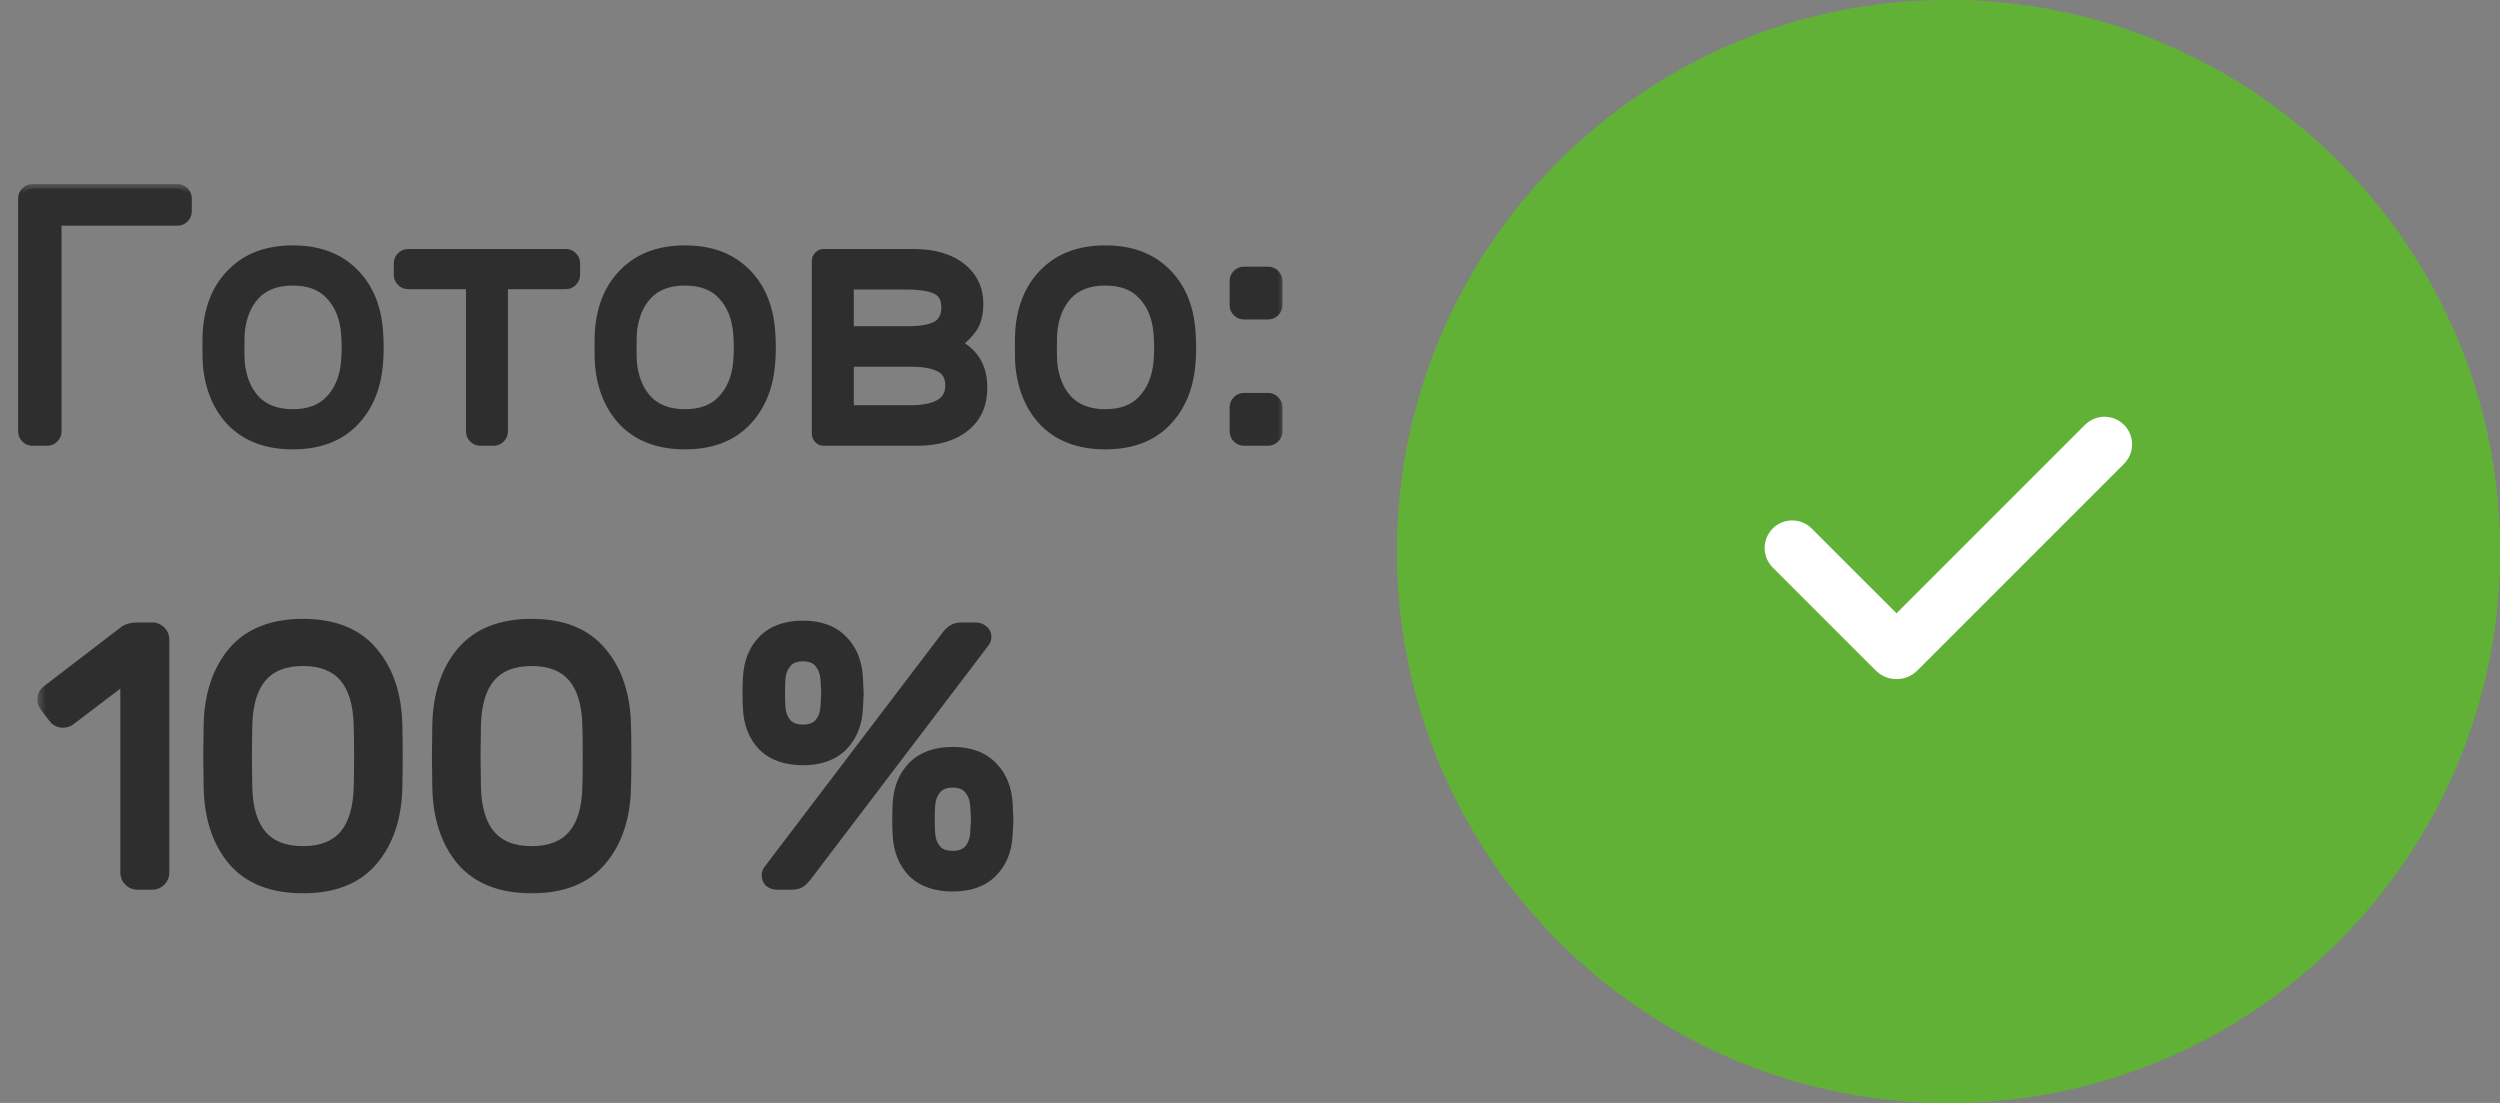 <svg width="136" height="60" viewBox="0 0 136 60" fill="none" xmlns="http://www.w3.org/2000/svg">
<rect x="0" y="0" width="136" height="60" fill="#808080" stroke="none"/>
<g clip-path="url(#clip0_5631_2)">
<path d="M136 30C136 13.431 122.569 0 106 0C89.431 0 76 13.431 76 30C76 46.569 89.431 60 106 60C122.569 60 136 46.569 136 30Z" fill="#61B137"/>
<path d="M106 0C113.884 -3.4461e-07 121.45 3.103 127.064 8.639C132.677 14.174 135.887 21.697 135.997 29.579C136.108 37.462 133.111 45.072 127.655 50.762C122.199 56.453 114.722 59.767 106.841 59.988C98.961 60.209 91.31 57.319 85.543 51.944C79.777 46.568 76.358 39.138 76.027 31.262C75.695 23.385 78.477 15.694 83.772 9.853C89.066 4.012 96.447 0.489 104.318 0.047L106 30V0Z" fill="#61B137"/>
<mask id="path-3-outside-1_5631_2" maskUnits="userSpaceOnUse" x="2" y="33" width="54" height="16" fill="black">
<rect fill="white" x="2" y="33" width="54" height="16"/>
<path d="M8.81 47.47C8.81 47.614 8.758 47.738 8.653 47.843C8.549 47.948 8.424 48 8.281 48H7.476C7.332 48 7.208 47.948 7.103 47.843C6.998 47.738 6.946 47.614 6.946 47.47V36.656L3.766 39.07C3.675 39.148 3.564 39.188 3.433 39.188C3.263 39.188 3.125 39.122 3.021 38.991L2.55 38.383C2.471 38.278 2.432 38.167 2.432 38.049C2.432 37.879 2.504 37.742 2.648 37.637L6.848 34.418C6.992 34.314 7.201 34.261 7.476 34.261H8.281C8.424 34.261 8.549 34.314 8.653 34.418C8.758 34.523 8.81 34.647 8.81 34.791V47.47ZM21.487 42.799C21.461 44.421 21.029 45.73 20.192 46.724C19.368 47.706 18.131 48.196 16.483 48.196C14.834 48.196 13.591 47.706 12.753 46.724C11.929 45.73 11.504 44.421 11.478 42.799L11.458 41.131L11.478 39.482C11.504 37.86 11.929 36.551 12.753 35.557C13.591 34.562 14.834 34.065 16.483 34.065C18.131 34.065 19.368 34.562 20.192 35.557C21.029 36.551 21.461 37.86 21.487 39.482C21.5 39.875 21.507 40.424 21.507 41.131C21.507 41.85 21.5 42.406 21.487 42.799ZM16.483 46.43C18.537 46.43 19.59 45.22 19.642 42.799C19.655 42.406 19.662 41.85 19.662 41.131C19.662 40.424 19.655 39.875 19.642 39.482C19.59 37.048 18.537 35.831 16.483 35.831C14.428 35.831 13.375 37.048 13.323 39.482L13.303 41.131L13.323 42.799C13.375 45.22 14.428 46.43 16.483 46.43ZM33.926 42.799C33.9 44.421 33.468 45.73 32.631 46.724C31.807 47.706 30.57 48.196 28.922 48.196C27.273 48.196 26.03 47.706 25.193 46.724C24.368 45.73 23.943 44.421 23.917 42.799L23.897 41.131L23.917 39.482C23.943 37.86 24.368 36.551 25.193 35.557C26.03 34.562 27.273 34.065 28.922 34.065C30.57 34.065 31.807 34.562 32.631 35.557C33.468 36.551 33.9 37.86 33.926 39.482C33.94 39.875 33.946 40.424 33.946 41.131C33.946 41.85 33.94 42.406 33.926 42.799ZM28.922 46.43C30.976 46.43 32.029 45.22 32.081 42.799C32.095 42.406 32.101 41.85 32.101 41.131C32.101 40.424 32.095 39.875 32.081 39.482C32.029 37.048 30.976 35.831 28.922 35.831C26.867 35.831 25.814 37.048 25.762 39.482L25.742 41.131L25.762 42.799C25.814 45.22 26.867 46.43 28.922 46.43ZM46.545 36.891C46.571 37.362 46.584 37.644 46.584 37.735C46.584 37.814 46.571 38.075 46.545 38.52C46.506 39.345 46.237 40.005 45.74 40.503C45.256 40.987 44.569 41.229 43.679 41.229C42.79 41.229 42.096 40.987 41.599 40.503C41.115 40.005 40.853 39.345 40.814 38.52C40.801 38.298 40.794 38.036 40.794 37.735C40.794 37.408 40.801 37.127 40.814 36.891C40.853 36.067 41.115 35.406 41.599 34.909C42.096 34.412 42.79 34.163 43.679 34.163C44.569 34.163 45.256 34.412 45.74 34.909C46.237 35.406 46.506 36.067 46.545 36.891ZM51.609 34.634C51.713 34.503 51.812 34.412 51.903 34.359C52.008 34.294 52.145 34.261 52.315 34.261H53.061C53.205 34.261 53.316 34.301 53.395 34.379C53.486 34.444 53.532 34.536 53.532 34.654C53.532 34.732 53.506 34.804 53.454 34.87L43.758 47.627C43.653 47.758 43.549 47.856 43.444 47.922C43.352 47.974 43.221 48 43.051 48H42.306C42.162 48 42.044 47.967 41.952 47.902C41.874 47.823 41.835 47.725 41.835 47.608C41.835 47.529 41.861 47.457 41.913 47.392L51.609 34.634ZM43.679 35.576C43.248 35.576 42.921 35.707 42.698 35.969C42.476 36.231 42.351 36.558 42.325 36.95C42.312 37.173 42.306 37.421 42.306 37.696C42.306 37.958 42.312 38.213 42.325 38.461C42.351 38.854 42.476 39.181 42.698 39.443C42.921 39.691 43.248 39.816 43.679 39.816C44.111 39.816 44.438 39.691 44.661 39.443C44.883 39.181 45.008 38.854 45.034 38.461C45.06 37.964 45.073 37.709 45.073 37.696C45.073 37.644 45.06 37.395 45.034 36.95C45.008 36.558 44.883 36.231 44.661 35.969C44.438 35.707 44.111 35.576 43.679 35.576ZM54.69 43.761C54.716 44.232 54.729 44.513 54.729 44.605C54.729 44.683 54.716 44.945 54.69 45.39C54.651 46.214 54.383 46.875 53.885 47.372C53.401 47.856 52.714 48.098 51.825 48.098C50.935 48.098 50.241 47.856 49.744 47.372C49.26 46.875 48.998 46.214 48.959 45.39C48.946 45.167 48.939 44.906 48.939 44.605C48.939 44.278 48.946 43.996 48.959 43.761C48.998 42.936 49.26 42.276 49.744 41.778C50.241 41.281 50.935 41.032 51.825 41.032C52.714 41.032 53.401 41.281 53.885 41.778C54.383 42.276 54.651 42.936 54.69 43.761ZM51.825 42.446C51.393 42.446 51.066 42.577 50.843 42.838C50.621 43.1 50.496 43.427 50.47 43.819C50.457 44.042 50.451 44.291 50.451 44.565C50.451 44.827 50.457 45.082 50.47 45.331C50.496 45.723 50.621 46.05 50.843 46.312C51.066 46.561 51.393 46.685 51.825 46.685C52.256 46.685 52.583 46.561 52.806 46.312C53.028 46.05 53.153 45.723 53.179 45.331C53.205 44.834 53.218 44.578 53.218 44.565C53.218 44.513 53.205 44.264 53.179 43.819C53.153 43.427 53.028 43.1 52.806 42.838C52.583 42.577 52.256 42.446 51.825 42.446Z"/>
</mask>
<path d="M8.81 47.47C8.81 47.614 8.758 47.738 8.653 47.843C8.549 47.948 8.424 48 8.281 48H7.476C7.332 48 7.208 47.948 7.103 47.843C6.998 47.738 6.946 47.614 6.946 47.47V36.656L3.766 39.07C3.675 39.148 3.564 39.188 3.433 39.188C3.263 39.188 3.125 39.122 3.021 38.991L2.55 38.383C2.471 38.278 2.432 38.167 2.432 38.049C2.432 37.879 2.504 37.742 2.648 37.637L6.848 34.418C6.992 34.314 7.201 34.261 7.476 34.261H8.281C8.424 34.261 8.549 34.314 8.653 34.418C8.758 34.523 8.81 34.647 8.81 34.791V47.47ZM21.487 42.799C21.461 44.421 21.029 45.73 20.192 46.724C19.368 47.706 18.131 48.196 16.483 48.196C14.834 48.196 13.591 47.706 12.753 46.724C11.929 45.73 11.504 44.421 11.478 42.799L11.458 41.131L11.478 39.482C11.504 37.86 11.929 36.551 12.753 35.557C13.591 34.562 14.834 34.065 16.483 34.065C18.131 34.065 19.368 34.562 20.192 35.557C21.029 36.551 21.461 37.86 21.487 39.482C21.5 39.875 21.507 40.424 21.507 41.131C21.507 41.85 21.5 42.406 21.487 42.799ZM16.483 46.43C18.537 46.43 19.59 45.22 19.642 42.799C19.655 42.406 19.662 41.85 19.662 41.131C19.662 40.424 19.655 39.875 19.642 39.482C19.59 37.048 18.537 35.831 16.483 35.831C14.428 35.831 13.375 37.048 13.323 39.482L13.303 41.131L13.323 42.799C13.375 45.22 14.428 46.43 16.483 46.43ZM33.926 42.799C33.9 44.421 33.468 45.73 32.631 46.724C31.807 47.706 30.57 48.196 28.922 48.196C27.273 48.196 26.03 47.706 25.193 46.724C24.368 45.73 23.943 44.421 23.917 42.799L23.897 41.131L23.917 39.482C23.943 37.86 24.368 36.551 25.193 35.557C26.03 34.562 27.273 34.065 28.922 34.065C30.57 34.065 31.807 34.562 32.631 35.557C33.468 36.551 33.9 37.86 33.926 39.482C33.94 39.875 33.946 40.424 33.946 41.131C33.946 41.85 33.94 42.406 33.926 42.799ZM28.922 46.43C30.976 46.43 32.029 45.22 32.081 42.799C32.095 42.406 32.101 41.85 32.101 41.131C32.101 40.424 32.095 39.875 32.081 39.482C32.029 37.048 30.976 35.831 28.922 35.831C26.867 35.831 25.814 37.048 25.762 39.482L25.742 41.131L25.762 42.799C25.814 45.22 26.867 46.43 28.922 46.43ZM46.545 36.891C46.571 37.362 46.584 37.644 46.584 37.735C46.584 37.814 46.571 38.075 46.545 38.52C46.506 39.345 46.237 40.005 45.74 40.503C45.256 40.987 44.569 41.229 43.679 41.229C42.79 41.229 42.096 40.987 41.599 40.503C41.115 40.005 40.853 39.345 40.814 38.52C40.801 38.298 40.794 38.036 40.794 37.735C40.794 37.408 40.801 37.127 40.814 36.891C40.853 36.067 41.115 35.406 41.599 34.909C42.096 34.412 42.79 34.163 43.679 34.163C44.569 34.163 45.256 34.412 45.74 34.909C46.237 35.406 46.506 36.067 46.545 36.891ZM51.609 34.634C51.713 34.503 51.812 34.412 51.903 34.359C52.008 34.294 52.145 34.261 52.315 34.261H53.061C53.205 34.261 53.316 34.301 53.395 34.379C53.486 34.444 53.532 34.536 53.532 34.654C53.532 34.732 53.506 34.804 53.454 34.87L43.758 47.627C43.653 47.758 43.549 47.856 43.444 47.922C43.352 47.974 43.221 48 43.051 48H42.306C42.162 48 42.044 47.967 41.952 47.902C41.874 47.823 41.835 47.725 41.835 47.608C41.835 47.529 41.861 47.457 41.913 47.392L51.609 34.634ZM43.679 35.576C43.248 35.576 42.921 35.707 42.698 35.969C42.476 36.231 42.351 36.558 42.325 36.95C42.312 37.173 42.306 37.421 42.306 37.696C42.306 37.958 42.312 38.213 42.325 38.461C42.351 38.854 42.476 39.181 42.698 39.443C42.921 39.691 43.248 39.816 43.679 39.816C44.111 39.816 44.438 39.691 44.661 39.443C44.883 39.181 45.008 38.854 45.034 38.461C45.06 37.964 45.073 37.709 45.073 37.696C45.073 37.644 45.06 37.395 45.034 36.95C45.008 36.558 44.883 36.231 44.661 35.969C44.438 35.707 44.111 35.576 43.679 35.576ZM54.69 43.761C54.716 44.232 54.729 44.513 54.729 44.605C54.729 44.683 54.716 44.945 54.69 45.39C54.651 46.214 54.383 46.875 53.885 47.372C53.401 47.856 52.714 48.098 51.825 48.098C50.935 48.098 50.241 47.856 49.744 47.372C49.26 46.875 48.998 46.214 48.959 45.39C48.946 45.167 48.939 44.906 48.939 44.605C48.939 44.278 48.946 43.996 48.959 43.761C48.998 42.936 49.26 42.276 49.744 41.778C50.241 41.281 50.935 41.032 51.825 41.032C52.714 41.032 53.401 41.281 53.885 41.778C54.383 42.276 54.651 42.936 54.69 43.761ZM51.825 42.446C51.393 42.446 51.066 42.577 50.843 42.838C50.621 43.1 50.496 43.427 50.47 43.819C50.457 44.042 50.451 44.291 50.451 44.565C50.451 44.827 50.457 45.082 50.47 45.331C50.496 45.723 50.621 46.05 50.843 46.312C51.066 46.561 51.393 46.685 51.825 46.685C52.256 46.685 52.583 46.561 52.806 46.312C53.028 46.05 53.153 45.723 53.179 45.331C53.205 44.834 53.218 44.578 53.218 44.565C53.218 44.513 53.205 44.264 53.179 43.819C53.153 43.427 53.028 43.1 52.806 42.838C52.583 42.577 52.256 42.446 51.825 42.446Z" fill="#2E2E2E"/>
<path d="M7.103 47.843L7.386 47.56L7.386 47.56L7.103 47.843ZM6.946 36.656H7.346V35.85L6.704 36.337L6.946 36.656ZM3.766 39.07L3.525 38.751L3.515 38.758L3.506 38.766L3.766 39.07ZM3.021 38.991L2.704 39.236L2.708 39.241L3.021 38.991ZM2.55 38.383L2.23 38.623L2.233 38.628L2.55 38.383ZM2.648 37.637L2.883 37.961L2.891 37.955L2.648 37.637ZM6.848 34.418L6.612 34.095L6.604 34.101L6.848 34.418ZM8.41 47.47C8.41 47.505 8.403 47.528 8.371 47.56L8.936 48.126C9.114 47.949 9.21 47.723 9.21 47.47H8.41ZM8.371 47.56C8.339 47.592 8.315 47.6 8.281 47.6V48.4C8.534 48.4 8.759 48.303 8.936 48.126L8.371 47.56ZM8.281 47.6H7.476V48.4H8.281V47.6ZM7.476 47.6C7.441 47.6 7.418 47.592 7.386 47.56L6.82 48.126C6.997 48.303 7.222 48.4 7.476 48.4V47.6ZM7.386 47.56C7.354 47.528 7.346 47.505 7.346 47.47H6.546C6.546 47.723 6.643 47.949 6.82 48.126L7.386 47.56ZM7.346 47.47V36.656H6.546V47.47H7.346ZM6.704 36.337L3.525 38.751L4.008 39.389L7.188 36.974L6.704 36.337ZM3.506 38.766C3.493 38.777 3.477 38.788 3.433 38.788V39.588C3.65 39.588 3.856 39.52 4.027 39.374L3.506 38.766ZM3.433 38.788C3.382 38.788 3.36 38.776 3.333 38.742L2.708 39.241C2.89 39.469 3.143 39.588 3.433 39.588V38.788ZM3.337 38.746L2.866 38.138L2.233 38.628L2.704 39.236L3.337 38.746ZM2.87 38.143C2.837 38.099 2.832 38.071 2.832 38.049H2.032C2.032 38.263 2.105 38.457 2.23 38.623L2.87 38.143ZM2.832 38.049C2.832 38.023 2.837 38.01 2.84 38.004C2.844 37.998 2.853 37.982 2.883 37.961L2.412 37.314C2.171 37.489 2.032 37.744 2.032 38.049H2.832ZM2.891 37.955L7.091 34.736L6.604 34.101L2.404 37.32L2.891 37.955ZM7.083 34.742C7.131 34.707 7.243 34.661 7.476 34.661V33.861C7.16 33.861 6.853 33.92 6.613 34.095L7.083 34.742ZM7.476 34.661H8.281V33.861H7.476V34.661ZM8.281 34.661C8.315 34.661 8.339 34.669 8.371 34.701L8.936 34.136C8.759 33.958 8.534 33.861 8.281 33.861V34.661ZM8.371 34.701C8.403 34.733 8.41 34.757 8.41 34.791H9.21C9.21 34.538 9.114 34.313 8.936 34.136L8.371 34.701ZM8.41 34.791V47.47H9.21V34.791H8.41ZM21.487 42.799L21.087 42.786L21.087 42.792L21.487 42.799ZM20.192 46.724L19.886 46.467L19.886 46.467L20.192 46.724ZM12.753 46.724L12.445 46.98L12.449 46.984L12.753 46.724ZM11.478 42.799L11.078 42.804L11.078 42.805L11.478 42.799ZM11.458 41.131L11.058 41.126L11.058 41.135L11.458 41.131ZM11.478 39.482L11.078 39.476L11.078 39.477L11.478 39.482ZM12.753 35.557L12.447 35.299L12.445 35.301L12.753 35.557ZM20.192 35.557L19.884 35.812L19.886 35.814L20.192 35.557ZM21.487 39.482L21.087 39.489L21.087 39.495L21.487 39.482ZM19.642 42.799L19.243 42.786L19.242 42.79L19.642 42.799ZM19.642 39.482L19.242 39.491L19.243 39.495L19.642 39.482ZM13.323 39.482L12.923 39.473L12.923 39.477L13.323 39.482ZM13.303 41.131L12.903 41.126L12.903 41.135L13.303 41.131ZM13.323 42.799L12.923 42.804L12.923 42.808L13.323 42.799ZM21.087 42.792C21.062 44.346 20.651 45.559 19.886 46.467L20.498 46.982C21.408 45.901 21.86 44.496 21.887 42.805L21.087 42.792ZM19.886 46.467C19.158 47.333 18.049 47.796 16.483 47.796V48.596C18.213 48.596 19.577 48.078 20.498 46.981L19.886 46.467ZM16.483 47.796C14.916 47.796 13.799 47.333 13.058 46.465L12.449 46.984C13.383 48.078 14.752 48.596 16.483 48.596V47.796ZM13.061 46.469C12.309 45.561 11.903 44.348 11.878 42.792L11.078 42.805C11.105 44.495 11.55 45.899 12.445 46.98L13.061 46.469ZM11.878 42.794L11.858 41.126L11.058 41.135L11.078 42.804L11.878 42.794ZM11.858 41.135L11.878 39.487L11.078 39.477L11.058 41.126L11.858 41.135ZM11.878 39.489C11.903 37.933 12.309 36.72 13.061 35.812L12.445 35.301C11.55 36.382 11.105 37.786 11.078 39.476L11.878 39.489ZM13.059 35.814C13.801 34.933 14.918 34.465 16.483 34.465V33.665C14.75 33.665 13.38 34.191 12.447 35.299L13.059 35.814ZM16.483 34.465C18.048 34.465 19.156 34.934 19.884 35.812L20.5 35.301C19.579 34.191 18.215 33.665 16.483 33.665V34.465ZM19.886 35.814C20.651 36.722 21.062 37.935 21.087 39.489L21.887 39.476C21.86 37.785 21.408 36.38 20.498 35.299L19.886 35.814ZM21.087 39.495C21.1 39.881 21.107 40.426 21.107 41.131H21.907C21.907 40.423 21.9 39.868 21.887 39.469L21.087 39.495ZM21.107 41.131C21.107 41.849 21.1 42.4 21.087 42.786L21.887 42.812C21.9 42.413 21.907 41.852 21.907 41.131H21.107ZM16.483 46.83C17.591 46.83 18.492 46.5 19.115 45.785C19.727 45.081 20.015 44.066 20.042 42.808L19.242 42.79C19.217 43.953 18.952 44.753 18.511 45.26C18.081 45.754 17.429 46.03 16.483 46.03V46.83ZM20.042 42.812C20.055 42.413 20.062 41.852 20.062 41.131H19.262C19.262 41.849 19.255 42.4 19.243 42.786L20.042 42.812ZM20.062 41.131C20.062 40.423 20.055 39.868 20.042 39.469L19.243 39.495C19.255 39.881 19.262 40.426 19.262 41.131H20.062ZM20.042 39.473C20.015 38.209 19.728 37.19 19.116 36.482C18.493 35.763 17.591 35.431 16.483 35.431V36.231C17.428 36.231 18.08 36.508 18.511 37.006C18.952 37.516 19.217 38.321 19.242 39.491L20.042 39.473ZM16.483 35.431C15.374 35.431 14.472 35.763 13.849 36.482C13.237 37.19 12.95 38.209 12.923 39.473L13.723 39.491C13.748 38.321 14.013 37.516 14.454 37.006C14.885 36.508 15.537 36.231 16.483 36.231V35.431ZM12.923 39.477L12.903 41.126L13.703 41.135L13.723 39.487L12.923 39.477ZM12.903 41.135L12.923 42.804L13.723 42.794L13.703 41.126L12.903 41.135ZM12.923 42.808C12.95 44.066 13.238 45.081 13.85 45.785C14.473 46.5 15.374 46.83 16.483 46.83V46.03C15.536 46.03 14.884 45.754 14.454 45.26C14.013 44.753 13.748 43.953 13.723 42.79L12.923 42.808ZM33.926 42.799L33.527 42.786L33.526 42.792L33.926 42.799ZM32.631 46.724L32.325 46.467L32.325 46.467L32.631 46.724ZM25.193 46.724L24.885 46.98L24.888 46.984L25.193 46.724ZM23.917 42.799L23.517 42.804L23.517 42.805L23.917 42.799ZM23.897 41.131L23.497 41.126L23.497 41.135L23.897 41.131ZM23.917 39.482L23.517 39.476L23.517 39.477L23.917 39.482ZM25.193 35.557L24.887 35.299L24.885 35.301L25.193 35.557ZM32.631 35.557L32.323 35.812L32.325 35.814L32.631 35.557ZM33.926 39.482L33.526 39.489L33.527 39.495L33.926 39.482ZM32.081 42.799L31.682 42.786L31.682 42.79L32.081 42.799ZM32.081 39.482L31.682 39.491L31.682 39.495L32.081 39.482ZM25.762 39.482L25.362 39.473L25.362 39.477L25.762 39.482ZM25.742 41.131L25.342 41.126L25.342 41.135L25.742 41.131ZM25.762 42.799L25.362 42.804L25.362 42.808L25.762 42.799ZM33.526 42.792C33.501 44.346 33.09 45.559 32.325 46.467L32.937 46.982C33.847 45.901 34.299 44.496 34.326 42.805L33.526 42.792ZM32.325 46.467C31.597 47.333 30.488 47.796 28.922 47.796V48.596C30.652 48.596 32.016 48.078 32.937 46.981L32.325 46.467ZM28.922 47.796C27.355 47.796 26.238 47.333 25.497 46.465L24.888 46.984C25.822 48.078 27.191 48.596 28.922 48.596V47.796ZM25.5 46.469C24.748 45.561 24.342 44.348 24.317 42.792L23.517 42.805C23.544 44.495 23.989 45.899 24.885 46.98L25.5 46.469ZM24.317 42.794L24.297 41.126L23.497 41.135L23.517 42.804L24.317 42.794ZM24.297 41.135L24.317 39.487L23.517 39.477L23.497 41.126L24.297 41.135ZM24.317 39.489C24.342 37.933 24.748 36.72 25.5 35.812L24.885 35.301C23.989 36.382 23.544 37.786 23.517 39.476L24.317 39.489ZM25.498 35.814C26.24 34.933 27.357 34.465 28.922 34.465V33.665C27.189 33.665 25.82 34.191 24.887 35.299L25.498 35.814ZM28.922 34.465C30.487 34.465 31.595 34.934 32.323 35.812L32.939 35.301C32.019 34.191 30.654 33.665 28.922 33.665V34.465ZM32.325 35.814C33.09 36.722 33.501 37.935 33.526 39.489L34.326 39.476C34.299 37.785 33.847 36.38 32.937 35.299L32.325 35.814ZM33.527 39.495C33.539 39.881 33.546 40.426 33.546 41.131H34.346C34.346 40.423 34.34 39.868 34.326 39.469L33.527 39.495ZM33.546 41.131C33.546 41.849 33.539 42.4 33.527 42.786L34.326 42.812C34.34 42.413 34.346 41.852 34.346 41.131H33.546ZM28.922 46.83C30.03 46.83 30.931 46.5 31.554 45.785C32.167 45.081 32.454 44.066 32.481 42.808L31.682 42.79C31.657 43.953 31.391 44.753 30.951 45.26C30.52 45.754 29.868 46.03 28.922 46.03V46.83ZM32.481 42.812C32.495 42.413 32.501 41.852 32.501 41.131H31.701C31.701 41.849 31.695 42.4 31.682 42.786L32.481 42.812ZM32.501 41.131C32.501 40.423 32.495 39.868 32.481 39.469L31.682 39.495C31.695 39.881 31.701 40.426 31.701 41.131H32.501ZM32.481 39.473C32.454 38.209 32.167 37.19 31.555 36.482C30.932 35.763 30.03 35.431 28.922 35.431V36.231C29.867 36.231 30.519 36.508 30.95 37.006C31.391 37.516 31.657 38.321 31.682 39.491L32.481 39.473ZM28.922 35.431C27.813 35.431 26.911 35.763 26.288 36.482C25.676 37.19 25.389 38.209 25.362 39.473L26.162 39.491C26.187 38.321 26.452 37.516 26.893 37.006C27.324 36.508 27.976 36.231 28.922 36.231V35.431ZM25.362 39.477L25.342 41.126L26.142 41.135L26.162 39.487L25.362 39.477ZM25.342 41.135L25.362 42.804L26.162 42.794L26.142 41.126L25.342 41.135ZM25.362 42.808C25.389 44.066 25.677 45.081 26.289 45.785C26.912 46.5 27.814 46.83 28.922 46.83V46.03C27.975 46.03 27.323 45.754 26.893 45.26C26.452 44.753 26.187 43.953 26.162 42.79L25.362 42.808ZM46.545 36.891L46.145 36.91L46.146 36.913L46.545 36.891ZM46.545 38.52L46.146 38.497L46.145 38.501L46.545 38.52ZM45.74 40.503L45.457 40.22L45.457 40.22L45.74 40.503ZM41.599 40.503L41.312 40.782L41.32 40.789L41.599 40.503ZM40.814 38.52L41.214 38.501L41.213 38.497L40.814 38.52ZM40.814 36.891L41.213 36.913L41.214 36.91L40.814 36.891ZM41.599 34.909L41.316 34.626L41.312 34.63L41.599 34.909ZM45.74 34.909L45.454 35.188L45.457 35.192L45.74 34.909ZM51.609 34.634L51.296 34.384L51.29 34.392L51.609 34.634ZM51.903 34.359L52.102 34.707L52.108 34.703L52.115 34.699L51.903 34.359ZM53.395 34.379L53.112 34.662L53.135 34.685L53.162 34.705L53.395 34.379ZM53.454 34.87L53.141 34.62L53.135 34.628L53.454 34.87ZM43.758 47.627L44.07 47.877L44.077 47.869L43.758 47.627ZM43.444 47.922L43.642 48.269L43.649 48.265L43.656 48.261L43.444 47.922ZM41.952 47.902L41.669 48.185L41.693 48.208L41.72 48.227L41.952 47.902ZM41.913 47.392L42.225 47.642L42.232 47.634L41.913 47.392ZM42.698 35.969L42.393 35.71L42.393 35.71L42.698 35.969ZM42.325 36.95L41.926 36.924L41.926 36.927L42.325 36.95ZM42.325 38.461L41.926 38.483L41.926 38.488L42.325 38.461ZM42.698 39.443L42.393 39.702L42.4 39.709L42.698 39.443ZM44.661 39.443L44.959 39.71L44.966 39.702L44.661 39.443ZM45.034 38.461L45.433 38.488L45.433 38.483L45.034 38.461ZM45.034 36.95L45.433 36.927L45.433 36.924L45.034 36.95ZM44.661 35.969L44.966 35.71L44.661 35.969ZM54.69 43.761L54.291 43.78L54.291 43.783L54.69 43.761ZM54.69 45.39L54.291 45.366L54.291 45.371L54.69 45.39ZM53.885 47.372L54.168 47.655L54.168 47.655L53.885 47.372ZM49.744 47.372L49.457 47.651L49.465 47.658L49.744 47.372ZM48.959 45.39L49.359 45.371L49.358 45.366L48.959 45.39ZM48.959 43.761L49.358 43.783L49.359 43.78L48.959 43.761ZM49.744 41.778L49.461 41.495L49.458 41.499L49.744 41.778ZM53.885 41.778L53.599 42.057L53.602 42.061L53.885 41.778ZM50.843 42.838L51.148 43.097L51.148 43.097L50.843 42.838ZM50.47 43.819L50.071 43.793L50.071 43.796L50.47 43.819ZM50.47 45.331L50.071 45.352L50.071 45.357L50.47 45.331ZM50.843 46.312L50.538 46.571L50.545 46.579L50.843 46.312ZM52.806 46.312L53.104 46.579L53.111 46.571L52.806 46.312ZM53.179 45.331L53.578 45.357L53.578 45.352L53.179 45.331ZM53.179 43.819L53.578 43.796L53.578 43.793L53.179 43.819ZM52.806 42.838L52.501 43.097L52.501 43.097L52.806 42.838ZM46.146 36.913C46.172 37.391 46.184 37.658 46.184 37.735H46.984C46.984 37.63 46.97 37.334 46.944 36.869L46.146 36.913ZM46.184 37.735C46.184 37.799 46.172 38.045 46.146 38.497L46.944 38.544C46.97 38.106 46.984 37.829 46.984 37.735H46.184ZM46.145 38.501C46.11 39.245 45.872 39.805 45.457 40.22L46.023 40.785C46.603 40.206 46.901 39.445 46.944 38.539L46.145 38.501ZM45.457 40.22C45.069 40.608 44.496 40.829 43.679 40.829V41.629C44.642 41.629 45.443 41.365 46.023 40.785L45.457 40.22ZM43.679 40.829C42.863 40.829 42.281 40.608 41.878 40.216L41.32 40.789C41.911 41.365 42.716 41.629 43.679 41.629V40.829ZM41.886 40.224C41.482 39.809 41.249 39.248 41.214 38.501L40.414 38.539C40.457 39.442 40.748 40.202 41.312 40.782L41.886 40.224ZM41.213 38.497C41.201 38.284 41.194 38.031 41.194 37.735H40.394C40.394 38.041 40.401 38.311 40.415 38.544L41.213 38.497ZM41.194 37.735C41.194 37.413 41.201 37.139 41.213 36.913L40.415 36.869C40.401 37.114 40.394 37.403 40.394 37.735H41.194ZM41.214 36.91C41.249 36.164 41.482 35.602 41.886 35.188L41.312 34.63C40.748 35.21 40.457 35.97 40.414 36.872L41.214 36.91ZM41.882 35.192C42.285 34.788 42.866 34.563 43.679 34.563V33.763C42.713 33.763 41.907 34.035 41.316 34.626L41.882 35.192ZM43.679 34.563C44.493 34.563 45.065 34.788 45.454 35.188L46.027 34.63C45.448 34.035 44.645 33.763 43.679 33.763V34.563ZM45.457 35.192C45.872 35.607 46.11 36.167 46.145 36.91L46.944 36.872C46.901 35.967 46.603 35.206 46.023 34.626L45.457 35.192ZM51.921 34.884C52.011 34.772 52.072 34.724 52.102 34.707L51.705 34.012C51.551 34.1 51.416 34.235 51.296 34.384L51.921 34.884ZM52.115 34.699C52.136 34.685 52.193 34.661 52.315 34.661V33.861C52.097 33.861 51.879 33.903 51.691 34.02L52.115 34.699ZM52.315 34.661H53.061V33.861H52.315V34.661ZM53.061 34.661C53.097 34.661 53.115 34.666 53.119 34.668C53.121 34.669 53.121 34.669 53.119 34.667C53.117 34.666 53.114 34.664 53.112 34.662L53.678 34.096C53.504 33.922 53.278 33.861 53.061 33.861V34.661ZM53.162 34.705C53.162 34.704 53.158 34.702 53.154 34.697C53.149 34.691 53.144 34.684 53.14 34.676C53.131 34.658 53.132 34.648 53.132 34.654H53.932C53.932 34.414 53.83 34.198 53.627 34.054L53.162 34.705ZM53.132 34.654C53.132 34.648 53.133 34.639 53.136 34.63C53.14 34.621 53.143 34.618 53.141 34.62L53.766 35.12C53.871 34.988 53.932 34.83 53.932 34.654H53.132ZM53.135 34.628L43.44 47.385L44.077 47.869L53.772 35.112L53.135 34.628ZM43.446 47.377C43.36 47.485 43.287 47.548 43.232 47.582L43.656 48.261C43.81 48.164 43.947 48.031 44.07 47.877L43.446 47.377ZM43.245 47.574C43.246 47.574 43.243 47.576 43.235 47.579C43.227 47.581 43.215 47.585 43.199 47.588C43.165 47.595 43.117 47.6 43.051 47.6V48.4C43.253 48.4 43.464 48.371 43.642 48.269L43.245 47.574ZM43.051 47.6H42.306V48.4H43.051V47.6ZM42.306 47.6C42.222 47.6 42.192 47.581 42.185 47.576L41.72 48.227C41.896 48.353 42.102 48.4 42.306 48.4V47.6ZM42.235 47.619C42.233 47.617 42.233 47.617 42.234 47.617C42.234 47.618 42.235 47.62 42.235 47.621C42.236 47.622 42.236 47.622 42.236 47.621C42.235 47.619 42.235 47.615 42.235 47.608H41.435C41.435 47.824 41.511 48.026 41.669 48.185L42.235 47.619ZM42.235 47.608C42.235 47.614 42.233 47.622 42.23 47.631C42.227 47.64 42.224 47.643 42.225 47.642L41.601 47.142C41.496 47.273 41.435 47.432 41.435 47.608H42.235ZM42.232 47.634L51.927 34.876L51.29 34.392L41.595 47.15L42.232 47.634ZM43.679 35.176C43.163 35.176 42.711 35.337 42.393 35.71L43.003 36.228C43.13 36.078 43.332 35.976 43.679 35.976V35.176ZM42.393 35.71C42.108 36.046 41.957 36.458 41.926 36.924L42.724 36.977C42.746 36.657 42.844 36.415 43.003 36.228L42.393 35.71ZM41.926 36.927C41.912 37.158 41.906 37.415 41.906 37.696H42.706C42.706 37.427 42.712 37.187 42.725 36.974L41.926 36.927ZM41.906 37.696C41.906 37.964 41.912 38.227 41.926 38.483L42.725 38.44C42.712 38.199 42.706 37.951 42.706 37.696H41.906ZM41.926 38.488C41.957 38.953 42.108 39.365 42.393 39.702L43.003 39.184C42.844 38.997 42.746 38.755 42.724 38.435L41.926 38.488ZM42.4 39.709C42.719 40.066 43.169 40.216 43.679 40.216V39.416C43.326 39.416 43.122 39.316 42.996 39.176L42.4 39.709ZM43.679 40.216C44.19 40.216 44.64 40.066 44.959 39.709L44.363 39.176C44.237 39.316 44.033 39.416 43.679 39.416V40.216ZM44.966 39.702C45.252 39.365 45.402 38.953 45.433 38.488L44.635 38.435C44.613 38.755 44.515 38.997 44.356 39.184L44.966 39.702ZM45.433 38.483C45.459 37.998 45.473 37.723 45.473 37.696H44.673C44.673 37.695 44.661 37.931 44.634 38.44L45.433 38.483ZM45.473 37.696C45.473 37.628 45.459 37.362 45.433 36.927L44.634 36.974C44.648 37.196 44.657 37.368 44.664 37.491C44.667 37.553 44.669 37.602 44.671 37.637C44.672 37.655 44.672 37.669 44.673 37.68C44.673 37.692 44.673 37.696 44.673 37.696H45.473ZM45.433 36.924C45.402 36.458 45.252 36.046 44.966 35.71L44.356 36.228C44.515 36.415 44.613 36.657 44.635 36.977L45.433 36.924ZM44.966 35.71C44.648 35.337 44.196 35.176 43.679 35.176V35.976C44.027 35.976 44.228 36.078 44.356 36.228L44.966 35.71ZM54.291 43.783C54.317 44.26 54.329 44.527 54.329 44.605H55.129C55.129 44.499 55.115 44.203 55.089 43.739L54.291 43.783ZM54.329 44.605C54.329 44.668 54.317 44.914 54.291 45.366L55.089 45.413C55.115 44.975 55.129 44.698 55.129 44.605H54.329ZM54.291 45.371C54.255 46.114 54.017 46.674 53.602 47.089L54.168 47.655C54.748 47.075 55.047 46.314 55.09 45.409L54.291 45.371ZM53.602 47.089C53.214 47.478 52.641 47.698 51.825 47.698V48.498C52.787 48.498 53.589 48.234 54.168 47.655L53.602 47.089ZM51.825 47.698C51.008 47.698 50.426 47.478 50.023 47.085L49.465 47.658C50.056 48.234 50.861 48.498 51.825 48.498V47.698ZM50.031 47.093C49.627 46.678 49.394 46.117 49.359 45.371L48.559 45.409C48.602 46.311 48.893 47.071 49.458 47.651L50.031 47.093ZM49.358 45.366C49.346 45.154 49.339 44.9 49.339 44.605H48.539C48.539 44.911 48.546 45.181 48.56 45.413L49.358 45.366ZM49.339 44.605C49.339 44.282 49.346 44.009 49.358 43.783L48.56 43.739C48.546 43.984 48.539 44.273 48.539 44.605H49.339ZM49.359 43.78C49.394 43.033 49.627 42.472 50.031 42.057L49.458 41.499C48.893 42.079 48.602 42.839 48.559 43.742L49.359 43.78ZM50.027 42.061C50.431 41.658 51.011 41.432 51.825 41.432V40.633C50.858 40.633 50.052 40.905 49.461 41.495L50.027 42.061ZM51.825 41.432C52.638 41.432 53.21 41.658 53.599 42.057L54.172 41.499C53.593 40.904 52.79 40.633 51.825 40.633V41.432ZM53.602 42.061C54.017 42.476 54.255 43.036 54.291 43.78L55.09 43.742C55.047 42.836 54.748 42.075 54.168 41.495L53.602 42.061ZM51.825 42.046C51.308 42.046 50.856 42.206 50.538 42.579L51.148 43.097C51.276 42.947 51.477 42.846 51.825 42.846V42.046ZM50.538 42.579C50.253 42.915 50.102 43.328 50.071 43.793L50.869 43.846C50.891 43.526 50.989 43.284 51.148 43.097L50.538 42.579ZM50.071 43.796C50.057 44.028 50.051 44.285 50.051 44.565H50.851C50.851 44.297 50.857 44.056 50.87 43.843L50.071 43.796ZM50.051 44.565C50.051 44.834 50.057 45.096 50.071 45.352L50.87 45.31C50.857 45.069 50.851 44.82 50.851 44.565H50.051ZM50.071 45.357C50.102 45.822 50.253 46.235 50.538 46.571L51.148 46.053C50.989 45.866 50.891 45.624 50.869 45.304L50.071 45.357ZM50.545 46.579C50.864 46.936 51.315 47.085 51.825 47.085V46.285C51.471 46.285 51.267 46.186 51.141 46.045L50.545 46.579ZM51.825 47.085C52.334 47.085 52.785 46.936 53.104 46.579L52.508 46.045C52.382 46.186 52.178 46.285 51.825 46.285V47.085ZM53.111 46.571C53.397 46.235 53.547 45.822 53.578 45.357L52.78 45.304C52.758 45.624 52.66 45.866 52.501 46.053L53.111 46.571ZM53.578 45.352C53.604 44.867 53.618 44.592 53.618 44.565H52.818C52.818 44.564 52.806 44.8 52.779 45.31L53.578 45.352ZM53.618 44.565C53.618 44.498 53.604 44.231 53.578 43.796L52.779 43.843C52.792 44.065 52.802 44.238 52.809 44.361C52.812 44.422 52.814 44.471 52.816 44.507C52.817 44.525 52.817 44.539 52.818 44.549C52.818 44.561 52.818 44.565 52.818 44.565H53.618ZM53.578 43.793C53.547 43.328 53.397 42.915 53.111 42.579L52.501 43.097C52.66 43.284 52.758 43.526 52.78 43.846L53.578 43.793ZM53.111 42.579C52.793 42.206 52.341 42.046 51.825 42.046V42.846C52.172 42.846 52.374 42.947 52.501 43.097L53.111 42.579Z" fill="#2E2E2E" mask="url(#path-3-outside-1_5631_2)"/>
<mask id="path-5-outside-2_5631_2" maskUnits="userSpaceOnUse" x="0" y="10" width="70" height="15" fill="black">
<rect fill="white" y="10" width="70" height="15"/>
<path d="M9.654 10.261C9.798 10.261 9.923 10.314 10.027 10.418C10.132 10.523 10.184 10.647 10.184 10.791V11.498C10.184 11.642 10.132 11.766 10.027 11.871C9.923 11.975 9.798 12.028 9.654 12.028H3.099V23.47C3.099 23.614 3.047 23.738 2.942 23.843C2.837 23.948 2.713 24 2.569 24H1.764C1.621 24 1.496 23.948 1.392 23.843C1.287 23.738 1.235 23.614 1.235 23.47V10.791C1.235 10.647 1.287 10.523 1.392 10.418C1.496 10.314 1.621 10.261 1.764 10.261H9.654ZM20.584 17.975C20.61 18.262 20.623 18.576 20.623 18.917C20.623 19.231 20.61 19.532 20.584 19.82C20.466 21.154 20.002 22.221 19.191 23.019C18.392 23.804 17.306 24.196 15.932 24.196C14.559 24.196 13.466 23.804 12.655 23.019C11.857 22.221 11.399 21.154 11.281 19.82C11.268 19.676 11.261 19.375 11.261 18.917C11.261 18.433 11.268 18.119 11.281 17.975C11.386 16.64 11.844 15.58 12.655 14.795C13.466 13.997 14.559 13.598 15.932 13.598C17.306 13.598 18.399 13.997 19.21 14.795C20.021 15.58 20.479 16.64 20.584 17.975ZM18.798 18.073C18.72 17.235 18.438 16.561 17.954 16.051C17.483 15.541 16.809 15.286 15.932 15.286C15.056 15.286 14.375 15.541 13.891 16.051C13.42 16.561 13.146 17.235 13.067 18.073C13.054 18.23 13.047 18.511 13.047 18.917C13.047 19.309 13.054 19.578 13.067 19.721C13.146 20.559 13.42 21.233 13.891 21.743C14.375 22.253 15.056 22.508 15.932 22.508C16.809 22.508 17.483 22.253 17.954 21.743C18.438 21.233 18.72 20.559 18.798 19.721C18.824 19.433 18.837 19.165 18.837 18.917C18.837 18.668 18.824 18.387 18.798 18.073ZM30.779 13.794C30.923 13.794 31.047 13.847 31.152 13.951C31.256 14.056 31.309 14.18 31.309 14.324V14.952C31.309 15.096 31.256 15.22 31.152 15.325C31.047 15.43 30.923 15.482 30.779 15.482H27.383V23.47C27.383 23.614 27.331 23.738 27.226 23.843C27.122 23.948 26.997 24 26.853 24H26.127C25.983 24 25.859 23.948 25.754 23.843C25.649 23.738 25.597 23.614 25.597 23.47V15.482H22.202C22.058 15.482 21.934 15.43 21.829 15.325C21.724 15.22 21.672 15.096 21.672 14.952V14.324C21.672 14.18 21.724 14.056 21.829 13.951C21.934 13.847 22.058 13.794 22.202 13.794H30.779ZM41.916 17.975C41.943 18.262 41.956 18.576 41.956 18.917C41.956 19.231 41.943 19.532 41.916 19.82C41.799 21.154 41.334 22.221 40.523 23.019C39.725 23.804 38.639 24.196 37.265 24.196C35.891 24.196 34.798 23.804 33.987 23.019C33.189 22.221 32.731 21.154 32.613 19.82C32.6 19.676 32.594 19.375 32.594 18.917C32.594 18.433 32.6 18.119 32.613 17.975C32.718 16.64 33.176 15.58 33.987 14.795C34.798 13.997 35.891 13.598 37.265 13.598C38.639 13.598 39.731 13.997 40.543 14.795C41.354 15.58 41.812 16.64 41.916 17.975ZM40.13 18.073C40.052 17.235 39.771 16.561 39.286 16.051C38.816 15.541 38.142 15.286 37.265 15.286C36.388 15.286 35.708 15.541 35.224 16.051C34.753 16.561 34.478 17.235 34.4 18.073C34.386 18.23 34.38 18.511 34.38 18.917C34.38 19.309 34.386 19.578 34.4 19.721C34.478 20.559 34.753 21.233 35.224 21.743C35.708 22.253 36.388 22.508 37.265 22.508C38.142 22.508 38.816 22.253 39.286 21.743C39.771 21.233 40.052 20.559 40.13 19.721C40.157 19.433 40.17 19.165 40.17 18.917C40.17 18.668 40.157 18.387 40.13 18.073ZM44.412 14.187C44.412 14.082 44.451 13.99 44.53 13.912C44.608 13.833 44.7 13.794 44.804 13.794H49.672C50.784 13.794 51.654 14.043 52.282 14.54C52.923 15.037 53.244 15.698 53.244 16.522C53.244 17.059 53.139 17.491 52.93 17.818C52.721 18.132 52.433 18.426 52.066 18.701C52.577 18.989 52.937 19.329 53.146 19.721C53.355 20.101 53.46 20.559 53.46 21.095C53.46 22.011 53.139 22.724 52.498 23.235C51.857 23.745 50.987 24 49.888 24H44.804C44.7 24 44.608 23.961 44.53 23.882C44.451 23.804 44.412 23.712 44.412 23.608V14.187ZM46.198 17.994H49.417C50.097 17.994 50.607 17.903 50.948 17.72C51.288 17.523 51.458 17.19 51.458 16.718C51.458 16.247 51.281 15.927 50.928 15.757C50.575 15.587 50.038 15.502 49.319 15.502H46.198V17.994ZM46.198 22.293H49.515C50.954 22.293 51.674 21.854 51.674 20.977C51.674 20.506 51.497 20.179 51.144 19.996C50.791 19.8 50.267 19.702 49.574 19.702H46.198V22.293ZM64.782 17.975C64.808 18.262 64.822 18.576 64.822 18.917C64.822 19.231 64.808 19.532 64.782 19.82C64.665 21.154 64.2 22.221 63.389 23.019C62.591 23.804 61.505 24.196 60.131 24.196C58.757 24.196 57.664 23.804 56.853 23.019C56.055 22.221 55.597 21.154 55.479 19.82C55.466 19.676 55.46 19.375 55.46 18.917C55.46 18.433 55.466 18.119 55.479 17.975C55.584 16.64 56.042 15.58 56.853 14.795C57.664 13.997 58.757 13.598 60.131 13.598C61.505 13.598 62.597 13.997 63.408 14.795C64.22 15.58 64.678 16.64 64.782 17.975ZM62.996 18.073C62.918 17.235 62.636 16.561 62.152 16.051C61.681 15.541 61.007 15.286 60.131 15.286C59.254 15.286 58.574 15.541 58.09 16.051C57.618 16.561 57.344 17.235 57.265 18.073C57.252 18.23 57.246 18.511 57.246 18.917C57.246 19.309 57.252 19.578 57.265 19.721C57.344 20.559 57.618 21.233 58.09 21.743C58.574 22.253 59.254 22.508 60.131 22.508C61.007 22.508 61.681 22.253 62.152 21.743C62.636 21.233 62.918 20.559 62.996 19.721C63.022 19.433 63.035 19.165 63.035 18.917C63.035 18.668 63.022 18.387 62.996 18.073ZM68.985 14.756C69.129 14.756 69.254 14.808 69.358 14.913C69.463 15.018 69.515 15.142 69.515 15.286V16.601C69.515 16.745 69.463 16.869 69.358 16.974C69.254 17.078 69.129 17.131 68.985 17.131H67.67C67.526 17.131 67.402 17.078 67.297 16.974C67.193 16.869 67.14 16.745 67.14 16.601V15.286C67.14 15.142 67.193 15.018 67.297 14.913C67.402 14.808 67.526 14.756 67.67 14.756H68.985ZM68.985 21.625C69.129 21.625 69.254 21.677 69.358 21.782C69.463 21.887 69.515 22.011 69.515 22.155V23.47C69.515 23.614 69.463 23.738 69.358 23.843C69.254 23.948 69.129 24 68.985 24H67.67C67.526 24 67.402 23.948 67.297 23.843C67.193 23.738 67.14 23.614 67.14 23.47V22.155C67.14 22.011 67.193 21.887 67.297 21.782C67.402 21.677 67.526 21.625 67.67 21.625H68.985Z"/>
</mask>
<path d="M9.654 10.261C9.798 10.261 9.923 10.314 10.027 10.418C10.132 10.523 10.184 10.647 10.184 10.791V11.498C10.184 11.642 10.132 11.766 10.027 11.871C9.923 11.975 9.798 12.028 9.654 12.028H3.099V23.47C3.099 23.614 3.047 23.738 2.942 23.843C2.837 23.948 2.713 24 2.569 24H1.764C1.621 24 1.496 23.948 1.392 23.843C1.287 23.738 1.235 23.614 1.235 23.47V10.791C1.235 10.647 1.287 10.523 1.392 10.418C1.496 10.314 1.621 10.261 1.764 10.261H9.654ZM20.584 17.975C20.61 18.262 20.623 18.576 20.623 18.917C20.623 19.231 20.61 19.532 20.584 19.82C20.466 21.154 20.002 22.221 19.191 23.019C18.392 23.804 17.306 24.196 15.932 24.196C14.559 24.196 13.466 23.804 12.655 23.019C11.857 22.221 11.399 21.154 11.281 19.82C11.268 19.676 11.261 19.375 11.261 18.917C11.261 18.433 11.268 18.119 11.281 17.975C11.386 16.64 11.844 15.58 12.655 14.795C13.466 13.997 14.559 13.598 15.932 13.598C17.306 13.598 18.399 13.997 19.21 14.795C20.021 15.58 20.479 16.64 20.584 17.975ZM18.798 18.073C18.72 17.235 18.438 16.561 17.954 16.051C17.483 15.541 16.809 15.286 15.932 15.286C15.056 15.286 14.375 15.541 13.891 16.051C13.42 16.561 13.146 17.235 13.067 18.073C13.054 18.23 13.047 18.511 13.047 18.917C13.047 19.309 13.054 19.578 13.067 19.721C13.146 20.559 13.42 21.233 13.891 21.743C14.375 22.253 15.056 22.508 15.932 22.508C16.809 22.508 17.483 22.253 17.954 21.743C18.438 21.233 18.72 20.559 18.798 19.721C18.824 19.433 18.837 19.165 18.837 18.917C18.837 18.668 18.824 18.387 18.798 18.073ZM30.779 13.794C30.923 13.794 31.047 13.847 31.152 13.951C31.256 14.056 31.309 14.18 31.309 14.324V14.952C31.309 15.096 31.256 15.22 31.152 15.325C31.047 15.43 30.923 15.482 30.779 15.482H27.383V23.47C27.383 23.614 27.331 23.738 27.226 23.843C27.122 23.948 26.997 24 26.853 24H26.127C25.983 24 25.859 23.948 25.754 23.843C25.649 23.738 25.597 23.614 25.597 23.47V15.482H22.202C22.058 15.482 21.934 15.43 21.829 15.325C21.724 15.22 21.672 15.096 21.672 14.952V14.324C21.672 14.18 21.724 14.056 21.829 13.951C21.934 13.847 22.058 13.794 22.202 13.794H30.779ZM41.916 17.975C41.943 18.262 41.956 18.576 41.956 18.917C41.956 19.231 41.943 19.532 41.916 19.82C41.799 21.154 41.334 22.221 40.523 23.019C39.725 23.804 38.639 24.196 37.265 24.196C35.891 24.196 34.798 23.804 33.987 23.019C33.189 22.221 32.731 21.154 32.613 19.82C32.6 19.676 32.594 19.375 32.594 18.917C32.594 18.433 32.6 18.119 32.613 17.975C32.718 16.64 33.176 15.58 33.987 14.795C34.798 13.997 35.891 13.598 37.265 13.598C38.639 13.598 39.731 13.997 40.543 14.795C41.354 15.58 41.812 16.64 41.916 17.975ZM40.13 18.073C40.052 17.235 39.771 16.561 39.286 16.051C38.816 15.541 38.142 15.286 37.265 15.286C36.388 15.286 35.708 15.541 35.224 16.051C34.753 16.561 34.478 17.235 34.4 18.073C34.386 18.23 34.38 18.511 34.38 18.917C34.38 19.309 34.386 19.578 34.4 19.721C34.478 20.559 34.753 21.233 35.224 21.743C35.708 22.253 36.388 22.508 37.265 22.508C38.142 22.508 38.816 22.253 39.286 21.743C39.771 21.233 40.052 20.559 40.13 19.721C40.157 19.433 40.17 19.165 40.17 18.917C40.17 18.668 40.157 18.387 40.13 18.073ZM44.412 14.187C44.412 14.082 44.451 13.99 44.53 13.912C44.608 13.833 44.7 13.794 44.804 13.794H49.672C50.784 13.794 51.654 14.043 52.282 14.54C52.923 15.037 53.244 15.698 53.244 16.522C53.244 17.059 53.139 17.491 52.93 17.818C52.721 18.132 52.433 18.426 52.066 18.701C52.577 18.989 52.937 19.329 53.146 19.721C53.355 20.101 53.46 20.559 53.46 21.095C53.46 22.011 53.139 22.724 52.498 23.235C51.857 23.745 50.987 24 49.888 24H44.804C44.7 24 44.608 23.961 44.53 23.882C44.451 23.804 44.412 23.712 44.412 23.608V14.187ZM46.198 17.994H49.417C50.097 17.994 50.607 17.903 50.948 17.72C51.288 17.523 51.458 17.19 51.458 16.718C51.458 16.247 51.281 15.927 50.928 15.757C50.575 15.587 50.038 15.502 49.319 15.502H46.198V17.994ZM46.198 22.293H49.515C50.954 22.293 51.674 21.854 51.674 20.977C51.674 20.506 51.497 20.179 51.144 19.996C50.791 19.8 50.267 19.702 49.574 19.702H46.198V22.293ZM64.782 17.975C64.808 18.262 64.822 18.576 64.822 18.917C64.822 19.231 64.808 19.532 64.782 19.82C64.665 21.154 64.2 22.221 63.389 23.019C62.591 23.804 61.505 24.196 60.131 24.196C58.757 24.196 57.664 23.804 56.853 23.019C56.055 22.221 55.597 21.154 55.479 19.82C55.466 19.676 55.46 19.375 55.46 18.917C55.46 18.433 55.466 18.119 55.479 17.975C55.584 16.64 56.042 15.58 56.853 14.795C57.664 13.997 58.757 13.598 60.131 13.598C61.505 13.598 62.597 13.997 63.408 14.795C64.22 15.58 64.678 16.64 64.782 17.975ZM62.996 18.073C62.918 17.235 62.636 16.561 62.152 16.051C61.681 15.541 61.007 15.286 60.131 15.286C59.254 15.286 58.574 15.541 58.09 16.051C57.618 16.561 57.344 17.235 57.265 18.073C57.252 18.23 57.246 18.511 57.246 18.917C57.246 19.309 57.252 19.578 57.265 19.721C57.344 20.559 57.618 21.233 58.09 21.743C58.574 22.253 59.254 22.508 60.131 22.508C61.007 22.508 61.681 22.253 62.152 21.743C62.636 21.233 62.918 20.559 62.996 19.721C63.022 19.433 63.035 19.165 63.035 18.917C63.035 18.668 63.022 18.387 62.996 18.073ZM68.985 14.756C69.129 14.756 69.254 14.808 69.358 14.913C69.463 15.018 69.515 15.142 69.515 15.286V16.601C69.515 16.745 69.463 16.869 69.358 16.974C69.254 17.078 69.129 17.131 68.985 17.131H67.67C67.526 17.131 67.402 17.078 67.297 16.974C67.193 16.869 67.14 16.745 67.14 16.601V15.286C67.14 15.142 67.193 15.018 67.297 14.913C67.402 14.808 67.526 14.756 67.67 14.756H68.985ZM68.985 21.625C69.129 21.625 69.254 21.677 69.358 21.782C69.463 21.887 69.515 22.011 69.515 22.155V23.47C69.515 23.614 69.463 23.738 69.358 23.843C69.254 23.948 69.129 24 68.985 24H67.67C67.526 24 67.402 23.948 67.297 23.843C67.193 23.738 67.14 23.614 67.14 23.47V22.155C67.14 22.011 67.193 21.887 67.297 21.782C67.402 21.677 67.526 21.625 67.67 21.625H68.985Z" fill="#2E2E2E"/>
<path d="M3.099 12.028V11.779H2.85V12.028H3.099ZM9.654 10.51C9.73 10.51 9.792 10.535 9.851 10.594L10.203 10.242C10.053 10.093 9.866 10.013 9.654 10.013V10.51ZM9.851 10.594C9.911 10.654 9.936 10.715 9.936 10.791H10.433C10.433 10.579 10.353 10.392 10.203 10.242L9.851 10.594ZM9.936 10.791V11.498H10.433V10.791H9.936ZM9.936 11.498C9.936 11.574 9.911 11.635 9.851 11.695L10.203 12.047C10.353 11.897 10.433 11.71 10.433 11.498H9.936ZM9.851 11.695C9.792 11.754 9.73 11.779 9.654 11.779V12.277C9.866 12.277 10.053 12.197 10.203 12.047L9.851 11.695ZM9.654 11.779H3.099V12.277H9.654V11.779ZM2.85 12.028V23.47H3.348V12.028H2.85ZM2.85 23.47C2.85 23.546 2.826 23.608 2.766 23.667L3.118 24.019C3.268 23.869 3.348 23.682 3.348 23.47H2.85ZM2.766 23.667C2.707 23.727 2.645 23.751 2.569 23.751V24.249C2.781 24.249 2.968 24.169 3.118 24.019L2.766 23.667ZM2.569 23.751H1.764V24.249H2.569V23.751ZM1.764 23.751C1.689 23.751 1.627 23.727 1.567 23.667L1.216 24.019C1.366 24.169 1.552 24.249 1.764 24.249V23.751ZM1.567 23.667C1.508 23.608 1.483 23.546 1.483 23.47H0.986C0.986 23.682 1.066 23.869 1.216 24.019L1.567 23.667ZM1.483 23.47V10.791H0.986V23.47H1.483ZM1.483 10.791C1.483 10.715 1.508 10.654 1.567 10.594L1.216 10.242C1.066 10.392 0.986 10.579 0.986 10.791H1.483ZM1.567 10.594C1.627 10.535 1.689 10.51 1.764 10.51V10.013C1.552 10.013 1.366 10.093 1.216 10.242L1.567 10.594ZM1.764 10.51H9.654V10.013H1.764V10.51ZM20.584 17.975L20.336 17.994L20.336 17.997L20.584 17.975ZM20.584 19.82L20.336 19.797L20.336 19.798L20.584 19.82ZM19.191 23.019L19.365 23.196L19.365 23.196L19.191 23.019ZM12.655 23.019L12.479 23.195L12.482 23.197L12.655 23.019ZM11.281 19.82L11.529 19.798L11.529 19.797L11.281 19.82ZM11.281 17.975L11.529 17.997L11.529 17.994L11.281 17.975ZM12.655 14.795L12.828 14.974L12.829 14.972L12.655 14.795ZM19.21 14.795L19.036 14.972L19.037 14.974L19.21 14.795ZM18.798 18.073L19.046 18.052L19.046 18.049L18.798 18.073ZM17.954 16.051L17.771 16.22L17.774 16.222L17.954 16.051ZM13.891 16.051L13.711 15.88L13.709 15.883L13.891 16.051ZM13.067 18.073L12.819 18.049L12.819 18.052L13.067 18.073ZM13.067 19.721L12.819 19.744L12.819 19.745L13.067 19.721ZM13.891 21.743L13.709 21.912L13.711 21.914L13.891 21.743ZM17.954 21.743L17.773 21.572L17.771 21.574L17.954 21.743ZM18.798 19.721L19.046 19.745L19.046 19.744L18.798 19.721ZM20.336 17.997C20.362 18.276 20.375 18.583 20.375 18.917H20.872C20.872 18.57 20.859 18.249 20.832 17.952L20.336 17.997ZM20.375 18.917C20.375 19.224 20.362 19.517 20.336 19.797L20.832 19.842C20.859 19.546 20.872 19.238 20.872 18.917H20.375ZM20.336 19.798C20.223 21.084 19.778 22.092 19.016 22.841L19.365 23.196C20.226 22.349 20.71 21.224 20.832 19.841L20.336 19.798ZM19.016 22.841C18.275 23.571 17.257 23.948 15.932 23.948V24.445C17.356 24.445 18.51 24.037 19.365 23.196L19.016 22.841ZM15.932 23.948C14.608 23.948 13.583 23.571 12.828 22.84L12.482 23.197C13.349 24.037 14.509 24.445 15.932 24.445V23.948ZM12.831 22.843C12.081 22.093 11.642 21.085 11.529 19.798L11.033 19.841C11.155 21.223 11.632 22.348 12.479 23.195L12.831 22.843ZM11.529 19.797C11.517 19.666 11.51 19.377 11.51 18.917H11.013C11.013 19.372 11.019 19.685 11.033 19.842L11.529 19.797ZM11.51 18.917C11.51 18.43 11.517 18.128 11.529 17.997L11.033 17.952C11.019 18.109 11.013 18.435 11.013 18.917H11.51ZM11.529 17.994C11.63 16.708 12.068 15.709 12.828 14.974L12.482 14.616C11.619 15.451 11.142 16.572 11.033 17.955L11.529 17.994ZM12.829 14.972C13.585 14.229 14.61 13.847 15.932 13.847V13.349C14.508 13.349 13.348 13.765 12.48 14.618L12.829 14.972ZM15.932 13.847C17.256 13.847 18.28 14.229 19.036 14.972L19.385 14.618C18.517 13.765 17.357 13.349 15.932 13.349V13.847ZM19.037 14.974C19.797 15.709 20.235 16.708 20.336 17.994L20.832 17.955C20.724 16.572 20.246 15.451 19.383 14.616L19.037 14.974ZM19.046 18.049C18.963 17.168 18.664 16.438 18.134 15.88L17.774 16.222C18.212 16.685 18.476 17.303 18.55 18.096L19.046 18.049ZM18.137 15.883C17.607 15.309 16.859 15.037 15.932 15.037V15.534C16.759 15.534 17.359 15.773 17.771 16.22L18.137 15.883ZM15.932 15.037C15.005 15.037 14.253 15.309 13.711 15.88L14.072 16.222C14.498 15.773 15.106 15.534 15.932 15.534V15.037ZM13.709 15.883C13.193 16.441 12.902 17.17 12.819 18.049L13.315 18.096C13.389 17.301 13.647 16.682 14.074 16.22L13.709 15.883ZM12.819 18.052C12.805 18.221 12.799 18.512 12.799 18.917H13.296C13.296 18.511 13.303 18.239 13.315 18.093L12.819 18.052ZM12.799 18.917C12.799 19.308 12.805 19.587 12.819 19.744L13.315 19.699C13.303 19.568 13.296 19.31 13.296 18.917H12.799ZM12.819 19.745C12.902 20.625 13.193 21.353 13.709 21.912L14.074 21.574C13.647 21.112 13.389 20.493 13.315 19.698L12.819 19.745ZM13.711 21.914C14.253 22.486 15.005 22.757 15.932 22.757V22.26C15.106 22.26 14.498 22.021 14.072 21.572L13.711 21.914ZM15.932 22.757C16.859 22.757 17.607 22.486 18.137 21.912L17.771 21.574C17.359 22.021 16.759 22.26 15.932 22.26V22.757ZM18.134 21.914C18.664 21.356 18.963 20.626 19.046 19.745L18.55 19.698C18.476 20.491 18.212 21.109 17.774 21.572L18.134 21.914ZM19.046 19.744C19.072 19.45 19.086 19.174 19.086 18.917H18.588C18.588 19.157 18.576 19.417 18.55 19.699L19.046 19.744ZM19.086 18.917C19.086 18.66 19.072 18.371 19.046 18.052L18.55 18.093C18.576 18.402 18.588 18.677 18.588 18.917H19.086ZM31.152 13.951L31.327 13.775L31.152 13.951ZM31.152 15.325L30.976 15.149L30.976 15.149L31.152 15.325ZM27.383 15.482V15.233H27.134V15.482H27.383ZM27.226 23.843L27.05 23.667L27.05 23.667L27.226 23.843ZM25.597 15.482H25.846V15.233H25.597V15.482ZM21.829 15.325L22.005 15.149L22.005 15.149L21.829 15.325ZM21.829 13.951L22.005 14.127L22.005 14.127L21.829 13.951ZM30.779 14.043C30.855 14.043 30.916 14.068 30.976 14.127L31.327 13.775C31.178 13.625 30.991 13.545 30.779 13.545V14.043ZM30.976 14.127C31.035 14.187 31.06 14.248 31.06 14.324H31.557C31.557 14.112 31.477 13.925 31.327 13.775L30.976 14.127ZM31.06 14.324V14.952H31.557V14.324H31.06ZM31.06 14.952C31.06 15.028 31.035 15.09 30.976 15.149L31.327 15.501C31.477 15.351 31.557 15.164 31.557 14.952H31.06ZM30.976 15.149C30.916 15.209 30.855 15.233 30.779 15.233V15.731C30.991 15.731 31.178 15.651 31.327 15.501L30.976 15.149ZM30.779 15.233H27.383V15.731H30.779V15.233ZM27.134 15.482V23.47H27.632V15.482H27.134ZM27.134 23.47C27.134 23.546 27.11 23.608 27.05 23.667L27.402 24.019C27.552 23.869 27.632 23.682 27.632 23.47H27.134ZM27.05 23.667C26.991 23.727 26.929 23.751 26.853 23.751V24.249C27.065 24.249 27.252 24.169 27.402 24.019L27.05 23.667ZM26.853 23.751H26.127V24.249H26.853V23.751ZM26.127 23.751C26.051 23.751 25.99 23.727 25.93 23.667L25.578 24.019C25.728 24.169 25.915 24.249 26.127 24.249V23.751ZM25.93 23.667C25.871 23.608 25.846 23.546 25.846 23.47H25.349C25.349 23.682 25.428 23.869 25.578 24.019L25.93 23.667ZM25.846 23.47V15.482H25.349V23.47H25.846ZM25.597 15.233H22.202V15.731H25.597V15.233ZM22.202 15.233C22.126 15.233 22.064 15.209 22.005 15.149L21.653 15.501C21.803 15.651 21.99 15.731 22.202 15.731V15.233ZM22.005 15.149C21.945 15.09 21.921 15.028 21.921 14.952H21.423C21.423 15.164 21.503 15.351 21.653 15.501L22.005 15.149ZM21.921 14.952V14.324H21.423V14.952H21.921ZM21.921 14.324C21.921 14.248 21.945 14.187 22.005 14.127L21.653 13.775C21.503 13.925 21.423 14.112 21.423 14.324H21.921ZM22.005 14.127C22.064 14.068 22.126 14.043 22.202 14.043V13.545C21.99 13.545 21.803 13.625 21.653 13.775L22.005 14.127ZM22.202 14.043H30.779V13.545H22.202V14.043ZM41.916 17.975L41.669 17.994L41.669 17.997L41.916 17.975ZM41.916 19.82L41.669 19.797L41.669 19.798L41.916 19.82ZM40.523 23.019L40.697 23.196L40.697 23.196L40.523 23.019ZM33.987 23.019L33.811 23.195L33.814 23.197L33.987 23.019ZM32.613 19.82L32.861 19.798L32.861 19.797L32.613 19.82ZM32.613 17.975L32.861 17.997L32.861 17.994L32.613 17.975ZM33.987 14.795L34.16 14.974L34.162 14.972L33.987 14.795ZM40.543 14.795L40.368 14.972L40.37 14.974L40.543 14.795ZM40.13 18.073L40.378 18.052L40.378 18.049L40.13 18.073ZM39.286 16.051L39.104 16.22L39.106 16.222L39.286 16.051ZM35.224 16.051L35.043 15.88L35.041 15.883L35.224 16.051ZM34.4 18.073L34.152 18.049L34.152 18.052L34.4 18.073ZM34.4 19.721L34.152 19.744L34.152 19.745L34.4 19.721ZM35.224 21.743L35.041 21.912L35.043 21.914L35.224 21.743ZM39.286 21.743L39.106 21.572L39.104 21.574L39.286 21.743ZM40.13 19.721L40.378 19.745L40.378 19.744L40.13 19.721ZM41.669 17.997C41.694 18.276 41.707 18.583 41.707 18.917H42.205C42.205 18.57 42.191 18.249 42.164 17.952L41.669 17.997ZM41.707 18.917C41.707 19.224 41.694 19.517 41.669 19.797L42.164 19.842C42.191 19.546 42.205 19.238 42.205 18.917H41.707ZM41.669 19.798C41.555 21.084 41.11 22.092 40.349 22.841L40.697 23.196C41.558 22.349 42.042 21.224 42.164 19.841L41.669 19.798ZM40.349 22.841C39.607 23.571 38.589 23.948 37.265 23.948V24.445C38.688 24.445 39.843 24.037 40.697 23.196L40.349 22.841ZM37.265 23.948C35.941 23.948 34.915 23.571 34.16 22.84L33.814 23.197C34.682 24.037 35.841 24.445 37.265 24.445V23.948ZM34.163 22.843C33.414 22.093 32.975 21.085 32.861 19.798L32.366 19.841C32.487 21.223 32.965 22.348 33.811 23.195L34.163 22.843ZM32.861 19.797C32.849 19.666 32.843 19.377 32.843 18.917H32.345C32.345 19.372 32.351 19.685 32.366 19.842L32.861 19.797ZM32.843 18.917C32.843 18.43 32.849 18.128 32.861 17.997L32.366 17.952C32.351 18.109 32.345 18.435 32.345 18.917H32.843ZM32.861 17.994C32.962 16.708 33.401 15.709 34.16 14.974L33.814 14.616C32.952 15.451 32.474 16.572 32.365 17.955L32.861 17.994ZM34.162 14.972C34.917 14.229 35.942 13.847 37.265 13.847V13.349C35.84 13.349 34.68 13.765 33.813 14.618L34.162 14.972ZM37.265 13.847C38.588 13.847 39.613 14.229 40.368 14.972L40.717 14.618C39.85 13.765 38.69 13.349 37.265 13.349V13.847ZM40.37 14.974C41.129 15.709 41.568 16.708 41.669 17.994L42.164 17.955C42.056 16.572 41.578 15.451 40.716 14.616L40.37 14.974ZM40.378 18.049C40.295 17.168 39.996 16.438 39.467 15.88L39.106 16.222C39.545 16.685 39.808 17.303 39.883 18.096L40.378 18.049ZM39.469 15.883C38.939 15.309 38.192 15.037 37.265 15.037V15.534C38.092 15.534 38.691 15.773 39.104 16.22L39.469 15.883ZM37.265 15.037C36.338 15.037 35.586 15.309 35.043 15.88L35.404 16.222C35.83 15.773 36.439 15.534 37.265 15.534V15.037ZM35.041 15.883C34.526 16.441 34.234 17.17 34.152 18.049L34.647 18.096C34.722 17.301 34.98 16.682 35.407 16.22L35.041 15.883ZM34.152 18.052C34.138 18.221 34.131 18.512 34.131 18.917H34.629C34.629 18.511 34.635 18.239 34.647 18.093L34.152 18.052ZM34.131 18.917C34.131 19.308 34.138 19.587 34.152 19.744L34.647 19.699C34.635 19.568 34.629 19.31 34.629 18.917H34.131ZM34.152 19.745C34.234 20.625 34.526 21.353 35.041 21.912L35.407 21.574C34.98 21.112 34.722 20.493 34.647 19.698L34.152 19.745ZM35.043 21.914C35.586 22.486 36.338 22.757 37.265 22.757V22.26C36.439 22.26 35.83 22.021 35.404 21.572L35.043 21.914ZM37.265 22.757C38.192 22.757 38.939 22.486 39.469 21.912L39.104 21.574C38.691 22.021 38.092 22.26 37.265 22.26V22.757ZM39.467 21.914C39.996 21.356 40.295 20.626 40.378 19.745L39.883 19.698C39.808 20.491 39.545 21.109 39.106 21.572L39.467 21.914ZM40.378 19.744C40.405 19.45 40.418 19.174 40.418 18.917H39.921C39.921 19.157 39.908 19.417 39.883 19.699L40.378 19.744ZM40.418 18.917C40.418 18.66 40.405 18.371 40.378 18.052L39.883 18.093C39.908 18.402 39.921 18.677 39.921 18.917H40.418ZM44.53 13.912L44.706 14.088L44.706 14.088L44.53 13.912ZM52.282 14.54L52.128 14.735L52.13 14.736L52.282 14.54ZM52.93 17.818L53.137 17.956L53.139 17.952L52.93 17.818ZM52.066 18.701L51.917 18.502L51.612 18.73L51.944 18.918L52.066 18.701ZM53.146 19.721L52.926 19.838L52.928 19.842L53.146 19.721ZM52.498 23.235L52.653 23.429L52.498 23.235ZM44.53 23.882L44.354 24.058L44.354 24.058L44.53 23.882ZM46.198 17.994H45.949V18.243H46.198V17.994ZM50.948 17.72L51.066 17.939L51.072 17.935L50.948 17.72ZM50.928 15.757L50.82 15.981L50.82 15.981L50.928 15.757ZM46.198 15.502V15.253H45.949V15.502H46.198ZM46.198 22.293H45.949V22.541H46.198V22.293ZM51.144 19.996L51.023 20.214L51.029 20.217L51.144 19.996ZM46.198 19.702V19.453H45.949V19.702H46.198ZM44.661 14.187C44.661 14.152 44.671 14.123 44.706 14.088L44.354 13.736C44.232 13.858 44.163 14.012 44.163 14.187H44.661ZM44.706 14.088C44.741 14.053 44.77 14.043 44.804 14.043V13.545C44.63 13.545 44.476 13.614 44.354 13.736L44.706 14.088ZM44.804 14.043H49.672V13.545H44.804V14.043ZM49.672 14.043C50.749 14.043 51.558 14.284 52.128 14.735L52.437 14.345C51.75 13.802 50.819 13.545 49.672 13.545V14.043ZM52.13 14.736C52.709 15.186 52.995 15.773 52.995 16.522H53.493C53.493 15.623 53.138 14.889 52.435 14.343L52.13 14.736ZM52.995 16.522C52.995 17.029 52.896 17.409 52.72 17.683L53.139 17.952C53.382 17.572 53.493 17.089 53.493 16.522H52.995ZM52.723 17.68C52.532 17.966 52.266 18.241 51.917 18.502L52.216 18.9C52.6 18.612 52.909 18.297 53.137 17.956L52.723 17.68ZM51.944 18.918C52.426 19.189 52.745 19.499 52.926 19.838L53.365 19.604C53.128 19.159 52.727 18.788 52.189 18.484L51.944 18.918ZM52.928 19.842C53.113 20.176 53.211 20.591 53.211 21.095H53.709C53.709 20.527 53.598 20.025 53.364 19.601L52.928 19.842ZM53.211 21.095C53.211 21.945 52.918 22.583 52.343 23.04L52.653 23.429C53.361 22.866 53.709 22.077 53.709 21.095H53.211ZM52.343 23.04C51.759 23.505 50.95 23.751 49.888 23.751V24.249C51.024 24.249 51.955 23.985 52.653 23.429L52.343 23.04ZM49.888 23.751H44.804V24.249H49.888V23.751ZM44.804 23.751C44.77 23.751 44.741 23.741 44.706 23.706L44.354 24.058C44.476 24.18 44.63 24.249 44.804 24.249V23.751ZM44.706 23.706C44.671 23.671 44.661 23.642 44.661 23.608H44.163C44.163 23.782 44.232 23.936 44.354 24.058L44.706 23.706ZM44.661 23.608V14.187H44.163V23.608H44.661ZM46.198 18.243H49.417V17.745H46.198V18.243ZM49.417 18.243C50.111 18.243 50.671 18.151 51.066 17.939L50.83 17.5C50.544 17.654 50.083 17.745 49.417 17.745V18.243ZM51.072 17.935C51.506 17.685 51.707 17.258 51.707 16.718H51.209C51.209 17.122 51.07 17.362 50.823 17.504L51.072 17.935ZM51.707 16.718C51.707 16.453 51.657 16.211 51.543 16.005C51.428 15.796 51.256 15.639 51.036 15.533L50.82 15.981C50.954 16.045 51.046 16.133 51.108 16.245C51.171 16.359 51.209 16.513 51.209 16.718H51.707ZM51.036 15.533C50.631 15.338 50.049 15.253 49.319 15.253V15.75C50.027 15.75 50.518 15.835 50.82 15.981L51.036 15.533ZM49.319 15.253H46.198V15.75H49.319V15.253ZM45.949 15.502V17.994H46.447V15.502H45.949ZM46.198 22.541H49.515V22.044H46.198V22.541ZM49.515 22.541C50.252 22.541 50.846 22.43 51.264 22.176C51.701 21.91 51.923 21.498 51.923 20.977H51.425C51.425 21.333 51.287 21.579 51.005 21.751C50.703 21.935 50.217 22.044 49.515 22.044V22.541ZM51.923 20.977C51.923 20.434 51.711 20.01 51.258 19.775L51.029 20.217C51.283 20.349 51.425 20.579 51.425 20.977H51.923ZM51.265 19.779C50.857 19.552 50.283 19.453 49.574 19.453V19.951C50.251 19.951 50.724 20.048 51.023 20.214L51.265 19.779ZM49.574 19.453H46.198V19.951H49.574V19.453ZM45.949 19.702V22.293H46.447V19.702H45.949ZM64.782 17.975L64.534 17.994L64.534 17.997L64.782 17.975ZM64.782 19.82L64.534 19.797L64.534 19.798L64.782 19.82ZM63.389 23.019L63.563 23.196L63.563 23.196L63.389 23.019ZM56.853 23.019L56.677 23.195L56.68 23.197L56.853 23.019ZM55.479 19.82L55.727 19.798L55.727 19.797L55.479 19.82ZM55.479 17.975L55.727 17.997L55.727 17.994L55.479 17.975ZM56.853 14.795L57.026 14.974L57.028 14.972L56.853 14.795ZM63.408 14.795L63.234 14.972L63.235 14.974L63.408 14.795ZM62.996 18.073L63.244 18.052L63.244 18.049L62.996 18.073ZM62.152 16.051L61.969 16.22L61.972 16.222L62.152 16.051ZM58.09 16.051L57.909 15.88L57.907 15.883L58.09 16.051ZM57.265 18.073L57.018 18.049L57.017 18.052L57.265 18.073ZM57.265 19.721L57.017 19.744L57.018 19.745L57.265 19.721ZM58.09 21.743L57.907 21.912L57.909 21.914L58.09 21.743ZM62.152 21.743L61.972 21.572L61.969 21.574L62.152 21.743ZM62.996 19.721L63.244 19.745L63.244 19.744L62.996 19.721ZM64.534 17.997C64.56 18.276 64.573 18.583 64.573 18.917H65.07C65.07 18.57 65.057 18.249 65.03 17.952L64.534 17.997ZM64.573 18.917C64.573 19.224 64.56 19.517 64.534 19.797L65.03 19.842C65.057 19.546 65.07 19.238 65.07 18.917H64.573ZM64.534 19.798C64.421 21.084 63.976 22.092 63.214 22.841L63.563 23.196C64.424 22.349 64.908 21.224 65.03 19.841L64.534 19.798ZM63.214 22.841C62.473 23.571 61.455 23.948 60.131 23.948V24.445C61.554 24.445 62.708 24.037 63.563 23.196L63.214 22.841ZM60.131 23.948C58.807 23.948 57.781 23.571 57.026 22.84L56.68 23.197C57.547 24.037 58.707 24.445 60.131 24.445V23.948ZM57.029 22.843C56.28 22.093 55.841 21.085 55.727 19.798L55.231 19.841C55.353 21.223 55.83 22.348 56.677 23.195L57.029 22.843ZM55.727 19.797C55.715 19.666 55.708 19.377 55.708 18.917H55.211C55.211 19.372 55.217 19.685 55.231 19.842L55.727 19.797ZM55.708 18.917C55.708 18.43 55.715 18.128 55.727 17.997L55.231 17.952C55.217 18.109 55.211 18.435 55.211 18.917H55.708ZM55.727 17.994C55.828 16.708 56.266 15.709 57.026 14.974L56.68 14.616C55.818 15.451 55.34 16.572 55.231 17.955L55.727 17.994ZM57.028 14.972C57.783 14.229 58.808 13.847 60.131 13.847V13.349C58.706 13.349 57.546 13.765 56.679 14.618L57.028 14.972ZM60.131 13.847C61.454 13.847 62.479 14.229 63.234 14.972L63.583 14.618C62.716 13.765 61.556 13.349 60.131 13.349V13.847ZM63.235 14.974C63.995 15.709 64.433 16.708 64.534 17.994L65.03 17.955C64.922 16.572 64.444 15.451 63.581 14.616L63.235 14.974ZM63.244 18.049C63.161 17.168 62.862 16.438 62.333 15.88L61.972 16.222C62.41 16.685 62.674 17.303 62.749 18.096L63.244 18.049ZM62.335 15.883C61.805 15.309 61.057 15.037 60.131 15.037V15.534C60.957 15.534 61.557 15.773 61.969 16.22L62.335 15.883ZM60.131 15.037C59.204 15.037 58.451 15.309 57.909 15.88L58.27 16.222C58.696 15.773 59.304 15.534 60.131 15.534V15.037ZM57.907 15.883C57.392 16.441 57.1 17.17 57.018 18.049L57.513 18.096C57.587 17.301 57.846 16.682 58.272 16.22L57.907 15.883ZM57.017 18.052C57.003 18.221 56.997 18.512 56.997 18.917H57.494C57.494 18.511 57.501 18.239 57.513 18.093L57.017 18.052ZM56.997 18.917C56.997 19.308 57.003 19.587 57.017 19.744L57.513 19.699C57.501 19.568 57.494 19.31 57.494 18.917H56.997ZM57.018 19.745C57.1 20.625 57.392 21.353 57.907 21.912L58.272 21.574C57.846 21.112 57.587 20.493 57.513 19.698L57.018 19.745ZM57.909 21.914C58.451 22.486 59.204 22.757 60.131 22.757V22.26C59.304 22.26 58.696 22.021 58.27 21.572L57.909 21.914ZM60.131 22.757C61.057 22.757 61.805 22.486 62.335 21.912L61.969 21.574C61.557 22.021 60.957 22.26 60.131 22.26V22.757ZM62.333 21.914C62.862 21.356 63.161 20.626 63.244 19.745L62.749 19.698C62.674 20.491 62.41 21.109 61.972 21.572L62.333 21.914ZM63.244 19.744C63.271 19.45 63.284 19.174 63.284 18.917H62.787C62.787 19.157 62.774 19.417 62.748 19.699L63.244 19.744ZM63.284 18.917C63.284 18.66 63.271 18.371 63.244 18.052L62.748 18.093C62.774 18.402 62.787 18.677 62.787 18.917H63.284ZM69.358 14.913L69.534 14.737L69.534 14.737L69.358 14.913ZM69.358 16.974L69.534 17.15L69.534 17.149L69.358 16.974ZM67.297 16.974L67.121 17.149L67.121 17.15L67.297 16.974ZM67.297 14.913L67.121 14.737L67.121 14.737L67.297 14.913ZM68.985 15.005C69.061 15.005 69.123 15.029 69.182 15.089L69.534 14.737C69.384 14.587 69.197 14.507 68.985 14.507V15.005ZM69.182 15.089C69.242 15.148 69.266 15.21 69.266 15.286H69.764C69.764 15.074 69.684 14.887 69.534 14.737L69.182 15.089ZM69.266 15.286V16.601H69.764V15.286H69.266ZM69.266 16.601C69.266 16.677 69.242 16.738 69.182 16.798L69.534 17.149C69.684 17 69.764 16.813 69.764 16.601H69.266ZM69.182 16.798C69.123 16.857 69.061 16.882 68.985 16.882V17.379C69.197 17.379 69.384 17.299 69.534 17.15L69.182 16.798ZM68.985 16.882H67.67V17.379H68.985V16.882ZM67.67 16.882C67.594 16.882 67.533 16.857 67.473 16.798L67.121 17.15C67.271 17.299 67.458 17.379 67.67 17.379V16.882ZM67.473 16.798C67.414 16.738 67.389 16.677 67.389 16.601H66.892C66.892 16.813 66.972 17 67.121 17.149L67.473 16.798ZM67.389 16.601V15.286H66.892V16.601H67.389ZM67.389 15.286C67.389 15.21 67.414 15.148 67.473 15.089L67.121 14.737C66.972 14.887 66.892 15.074 66.892 15.286H67.389ZM67.473 15.089C67.533 15.029 67.594 15.005 67.67 15.005V14.507C67.458 14.507 67.271 14.587 67.121 14.737L67.473 15.089ZM67.67 15.005H68.985V14.507H67.67V15.005ZM68.985 21.874C69.061 21.874 69.123 21.899 69.182 21.958L69.534 21.606C69.384 21.456 69.197 21.376 68.985 21.376V21.874ZM69.182 21.958C69.242 22.018 69.266 22.079 69.266 22.155H69.764C69.764 21.943 69.684 21.756 69.534 21.606L69.182 21.958ZM69.266 22.155V23.47H69.764V22.155H69.266ZM69.266 23.47C69.266 23.546 69.242 23.608 69.182 23.667L69.534 24.019C69.684 23.869 69.764 23.682 69.764 23.47H69.266ZM69.182 23.667C69.123 23.727 69.061 23.751 68.985 23.751V24.249C69.197 24.249 69.384 24.169 69.534 24.019L69.182 23.667ZM68.985 23.751H67.67V24.249H68.985V23.751ZM67.67 23.751C67.594 23.751 67.533 23.727 67.473 23.667L67.121 24.019C67.271 24.169 67.458 24.249 67.67 24.249V23.751ZM67.473 23.667C67.414 23.608 67.389 23.546 67.389 23.47H66.892C66.892 23.682 66.972 23.869 67.121 24.019L67.473 23.667ZM67.389 23.47V22.155H66.892V23.47H67.389ZM67.389 22.155C67.389 22.079 67.414 22.018 67.473 21.958L67.121 21.606C66.972 21.756 66.892 21.943 66.892 22.155H67.389ZM67.473 21.958C67.533 21.899 67.594 21.874 67.67 21.874V21.376C67.458 21.376 67.271 21.456 67.121 21.606L67.473 21.958ZM67.67 21.874H68.985V21.376H67.67V21.874Z" fill="#2E2E2E" mask="url(#path-5-outside-2_5631_2)"/>
<path fill-rule="evenodd" clip-rule="evenodd" d="M115.546 23.111C115.827 23.392 115.985 23.774 115.985 24.172C115.985 24.569 115.827 24.951 115.546 25.232L104.303 36.475C104.154 36.624 103.978 36.742 103.784 36.822C103.59 36.902 103.382 36.944 103.172 36.944C102.961 36.944 102.753 36.902 102.559 36.822C102.365 36.742 102.189 36.624 102.04 36.475L96.454 30.89C96.311 30.752 96.197 30.586 96.118 30.403C96.039 30.22 95.998 30.023 95.996 29.824C95.994 29.625 96.032 29.427 96.108 29.243C96.183 29.059 96.295 28.891 96.435 28.75C96.576 28.61 96.744 28.498 96.928 28.423C97.112 28.347 97.31 28.309 97.509 28.311C97.708 28.313 97.905 28.354 98.088 28.433C98.271 28.512 98.437 28.626 98.575 28.769L103.171 33.365L113.424 23.111C113.563 22.972 113.729 22.861 113.911 22.786C114.093 22.71 114.288 22.671 114.485 22.671C114.682 22.671 114.877 22.71 115.059 22.786C115.241 22.861 115.407 22.972 115.546 23.111Z" fill="white"/>
</g>
<defs>
<clipPath id="clip0_5631_2">
<rect width="136" height="60" fill="white"/>
</clipPath>
</defs>
</svg>

